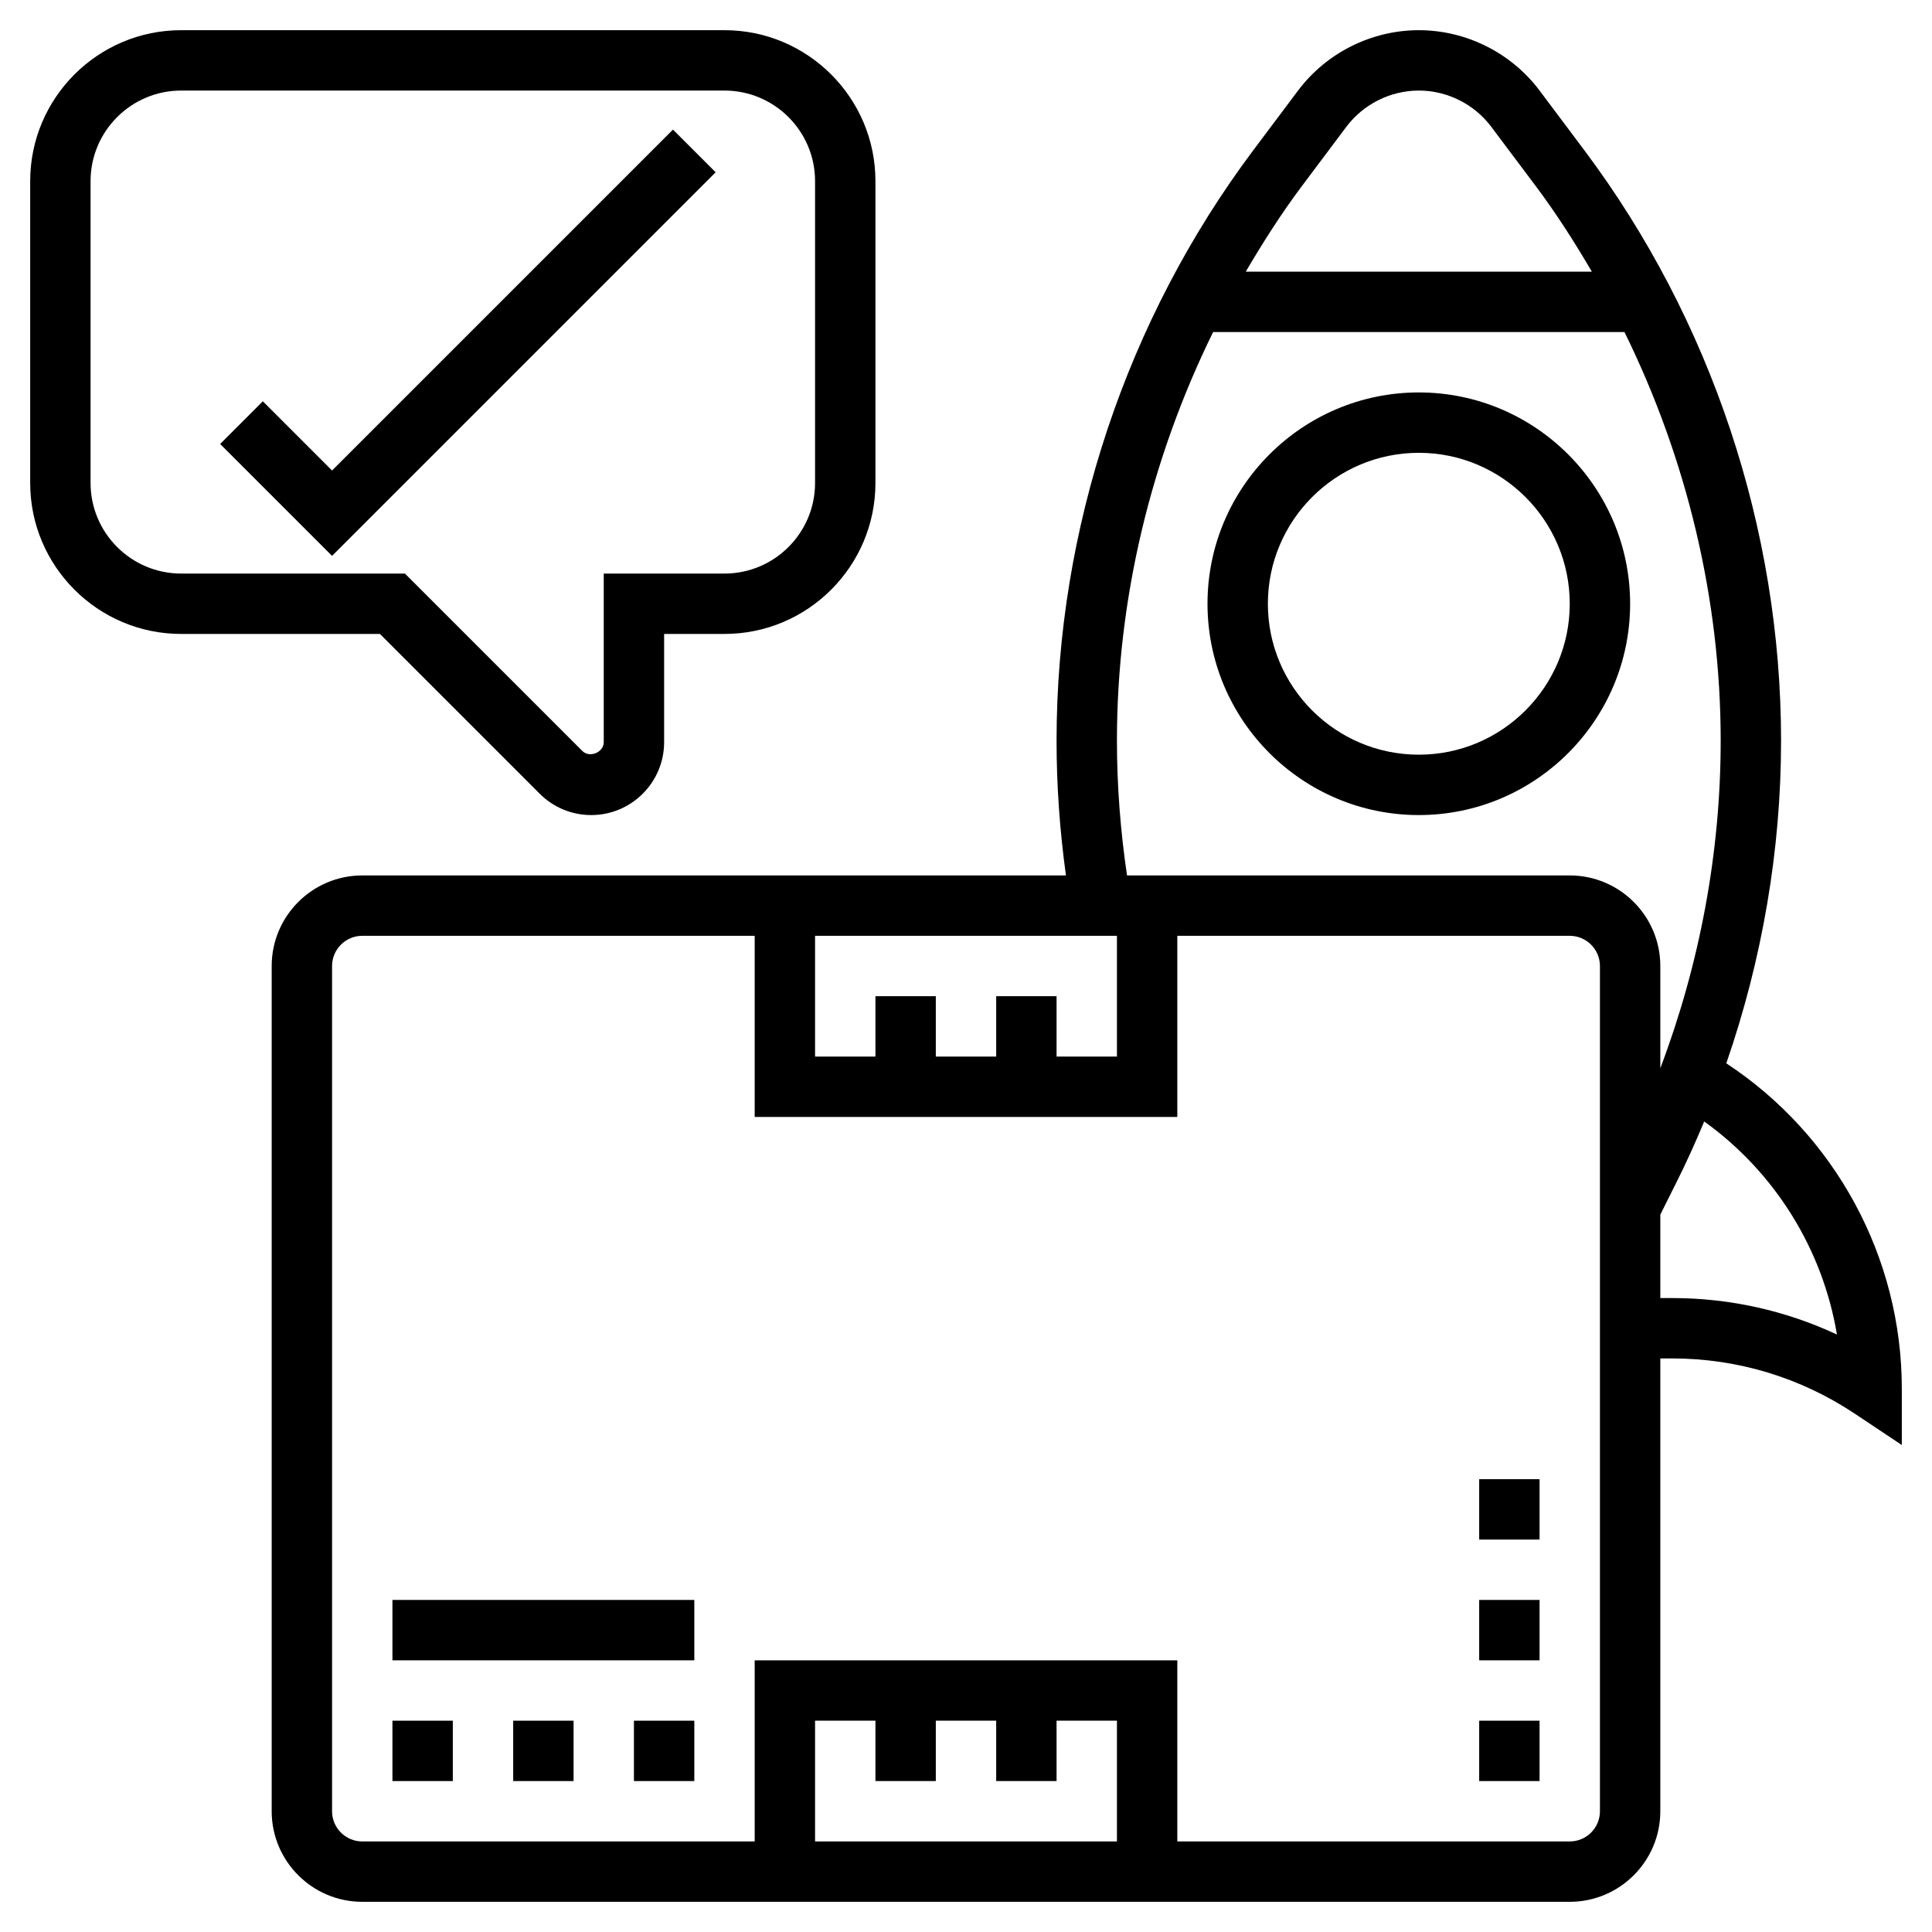 <svg id="Layer_5" enable-background="new 0 0 64 64" height="512" viewBox="0 0 64 64" width="512" xmlns="http://www.w3.org/2000/svg"><path d="m13 57h2v2h-2z"/><path d="m17 57h2v2h-2z"/><path d="m21 57h2v2h-2z"/><path d="m13 53h10v2h-10z"/><path d="m17.879 26.293c.456.456 1.062.707 1.707.707 1.331 0 2.414-1.083 2.414-2.414v-3.586h2c2.757 0 5-2.243 5-5v-10c0-2.757-2.243-5-5-5h-18c-2.757 0-5 2.243-5 5v10c0 2.757 2.243 5 5 5h6.586zm-14.879-10.293v-10c0-1.654 1.346-3 3-3h18c1.654 0 3 1.346 3 3v10c0 1.654-1.346 3-3 3h-4v5.586c0 .338-.469.531-.707.293l-5.879-5.879h-7.414c-1.654 0-3-1.346-3-3z"/><path d="m22.293 4.293-11.293 11.293-2.293-2.293-1.414 1.414 3.707 3.707 12.707-12.707z"/><path d="m49 53h2v2h-2z"/><path d="m49 49h2v2h-2z"/><path d="m49 57h2v2h-2z"/><path d="m47 13c-3.86 0-7 3.14-7 7s3.14 7 7 7 7-3.14 7-7-3.14-7-7-7zm0 12c-2.757 0-5-2.243-5-5s2.243-5 5-5 5 2.243 5 5-2.243 5-5 5z"/><path d="m57.186 35.224c1.187-3.431 1.814-7.059 1.814-10.686 0-7.011-2.316-13.959-6.522-19.567l-1.478-1.971c-.939-1.252-2.435-2-4-2s-3.061.748-4 2l-1.478 1.97c-4.206 5.608-6.522 12.557-6.522 19.568 0 1.489.107 2.984.311 4.462h-23.311c-1.654 0-3 1.346-3 3v28c0 1.654 1.346 3 3 3h40c1.654 0 3-1.346 3-3v-15h.398c2.158 0 4.249.633 6.047 1.832l1.555 1.036v-1.868c0-4.35-2.208-8.406-5.814-10.776zm-14.064-29.054 1.478-1.97c.564-.751 1.461-1.2 2.4-1.2s1.837.449 2.4 1.2l1.478 1.97c.678.904 1.284 1.857 1.855 2.83h-11.466c.571-.972 1.177-1.925 1.855-2.83zm-6.122 18.368c0-4.69 1.123-9.341 3.186-13.538h13.627c2.064 4.196 3.187 8.848 3.187 13.538 0 3.695-.692 7.391-2 10.85v-3.388c0-1.654-1.346-3-3-3h-14.666c-.218-1.477-.334-2.973-.334-4.462zm-4 8.462v2h-2v-2h-2v2h-2v-4h10v4h-2v-2zm-2 26v-2h2v2h2v-2h2v4h-10v-4h2v2zm22 1c0 .552-.449 1-1 1h-13v-6h-14v6h-13c-.551 0-1-.448-1-1v-28c0-.551.449-1 1-1h13v6h14v-6h13c.551 0 1 .449 1 1zm2.398-17h-.398v-2.764l.557-1.114c.323-.646.618-1.305.897-1.972 2.342 1.682 3.924 4.229 4.397 7.058-1.7-.794-3.554-1.208-5.453-1.208z"/></svg>